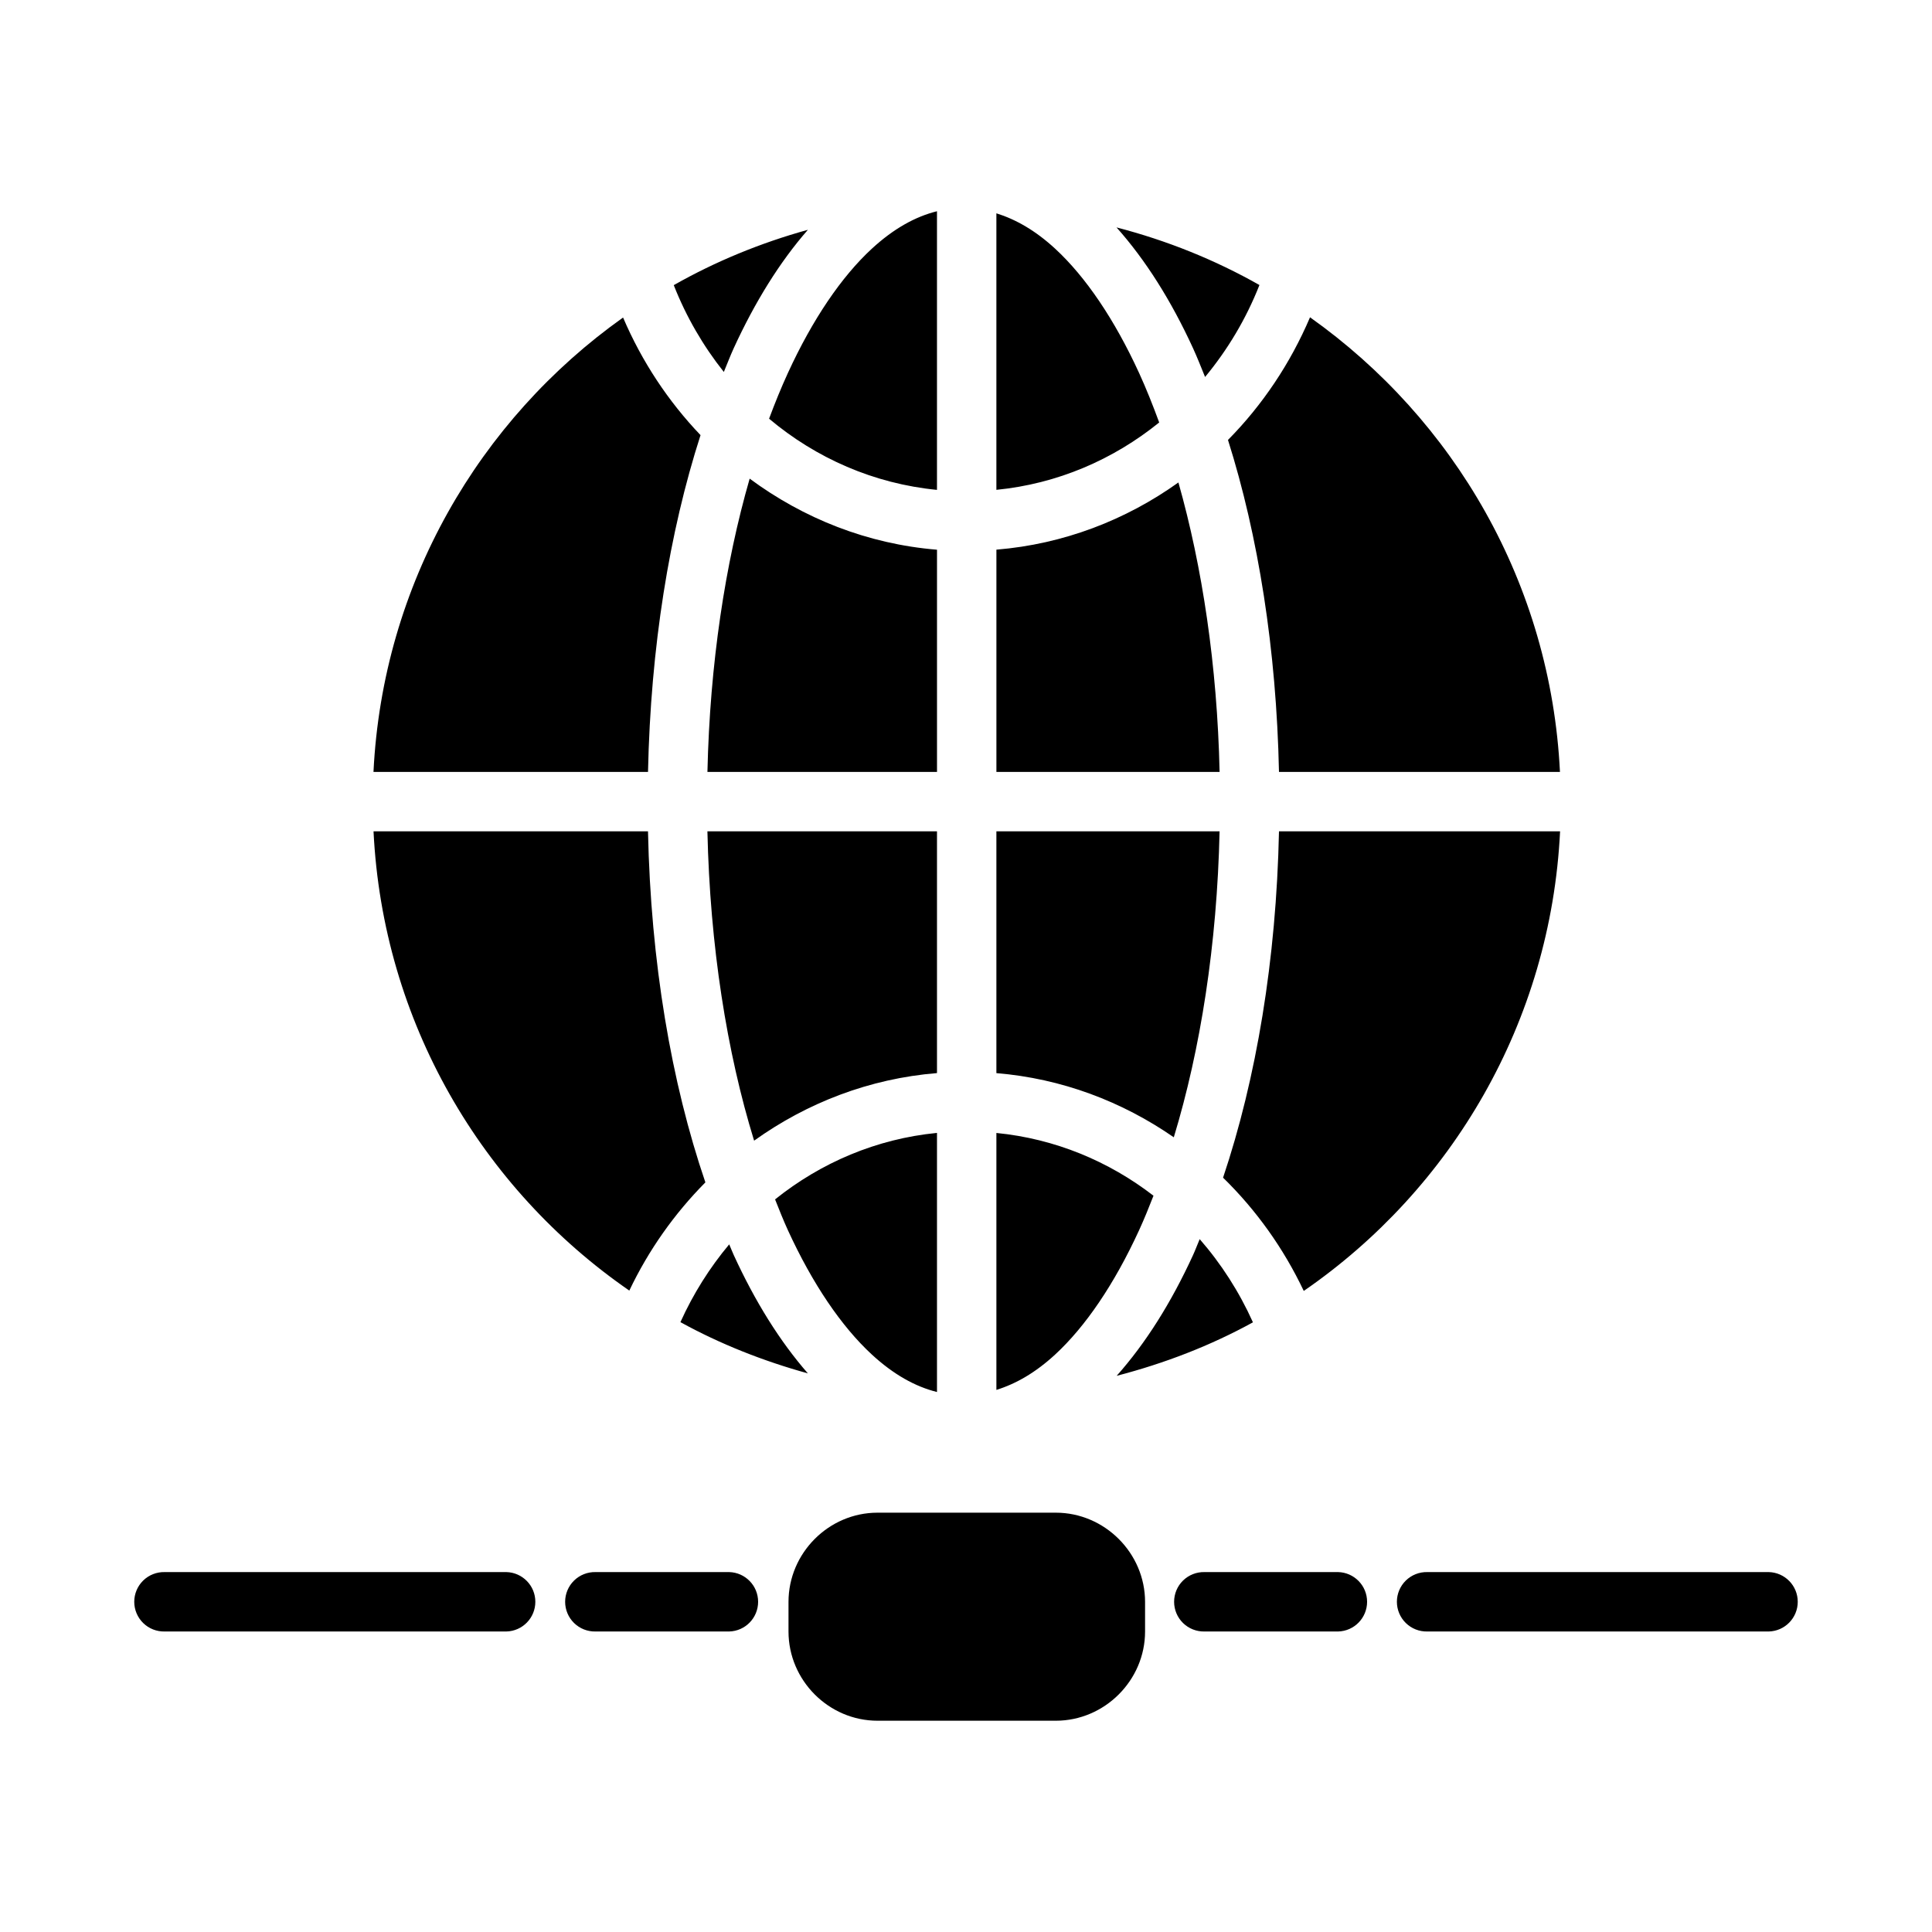 <?xml version="1.0" encoding="UTF-8"?>
<!-- Uploaded to: SVG Repo, www.svgrepo.com, Generator: SVG Repo Mixer Tools -->
<svg fill="#000000" width="800px" height="800px" version="1.1" viewBox="144 144 512 512" xmlns="http://www.w3.org/2000/svg">
 <path d="m392.31 199.98c-5.785 1.438-11.527 4.641-17.266 9.93-8.023 7.398-15.703 18.684-22.25 32.949-1.75 3.816-3.406 7.879-4.981 12.102 12.441 10.465 27.766 17.23 44.496 18.863zm15.742 0.555v73.277c16.145-1.59 30.949-7.984 43.145-17.852-1.68-4.578-3.438-8.992-5.32-13.102-6.543-14.266-14.227-25.555-22.25-32.949-5.184-4.777-10.359-7.754-15.574-9.379zm31.84 3.734c7.703 8.637 14.484 19.398 20.281 32.027 1.117 2.434 2.137 5.051 3.184 7.609 5.961-7.195 10.875-15.387 14.406-24.371-11.762-6.664-24.469-11.789-37.867-15.266zm-81.793 0.629c-12.547 3.473-24.473 8.383-35.547 14.668 3.309 8.414 7.816 16.148 13.27 23.004 0.871-2.094 1.695-4.269 2.613-6.273 5.644-12.305 12.207-22.871 19.664-31.398zm133.07 23.188c-5.223 12.254-12.625 23.273-21.742 32.504 8.043 25.441 12.828 55.551 13.516 87.977h74.461c-2.453-49.867-28.07-93.414-66.234-120.48zm-182.05 0.062c-38.137 27.094-63.703 70.652-66.145 120.42h72.754c0.695-32.988 5.637-63.539 13.918-89.254-8.555-8.953-15.539-19.492-20.527-31.164zm33.547 42.695c-6.5 22.562-10.551 49.129-11.191 77.723h60.84v-58.887c-18.414-1.504-35.402-8.293-49.648-18.836zm113.62 1.016c-13.938 9.961-30.418 16.34-48.23 17.805v58.902h59.148c-0.633-28.168-4.582-54.359-10.914-76.707zm-213.3 92.449c2.473 50.48 28.684 94.703 67.789 121.71 5.106-10.742 11.965-20.414 20.156-28.676-9.043-26.484-14.48-58.383-15.207-93.035zm88.484 0c0.676 30.383 5.152 58.559 12.375 81.98 14-10.027 30.562-16.453 48.465-17.91v-64.07zm76.582 0v64.082c17.309 1.422 33.332 7.523 47.016 17.004 7.07-23.246 11.461-51.078 12.133-81.09zm74.891 0c-0.715 34.105-6.019 65.551-14.82 91.789 8.758 8.543 16.023 18.699 21.387 30.012 39.184-27 65.453-71.262 67.926-121.8zm-90.633 79.922c-16.035 1.566-30.758 7.879-42.91 17.621 1.105 2.777 2.211 5.574 3.398 8.164 6.543 14.266 14.227 25.555 22.246 32.949 5.742 5.293 11.484 8.492 17.266 9.934zm15.742 0.016v68.094c5.215-1.625 10.391-4.598 15.574-9.379 8.02-7.394 15.703-18.684 22.246-32.949 1.328-2.898 2.586-6 3.812-9.133-11.898-9.176-26.148-15.113-41.633-16.633zm53.875 28.137c-0.594 1.387-1.137 2.867-1.754 4.211-5.789 12.617-12.555 23.379-20.25 32.012 12.723-3.305 24.871-7.992 36.117-14.176-3.652-8.117-8.422-15.535-14.113-22.047zm-124.68 1.383c-5.164 6.164-9.535 13.09-12.93 20.617 10.555 5.809 21.91 10.293 33.777 13.578-7.449-8.523-14.012-19.074-19.648-31.363-0.414-0.902-0.793-1.902-1.199-2.828zm39.312 71.109c-12.945 0-23.602 10.699-23.602 23.648v7.84c0 12.949 10.652 23.648 23.602 23.648h47.23c12.945 0 23.664-10.699 23.664-23.648v-7.84c0-12.949-10.715-23.648-23.664-23.648zm-188.93 15.742h0.004c-2.121-0.047-4.172 0.762-5.688 2.242s-2.371 3.512-2.371 5.633c0 2.117 0.855 4.148 2.371 5.629 1.516 1.484 3.566 2.289 5.688 2.242h90.543c4.277-0.098 7.691-3.594 7.691-7.871 0-4.281-3.414-7.773-7.691-7.875zm114.19 0c-2.117-0.047-4.168 0.762-5.684 2.242s-2.371 3.512-2.371 5.633c0 2.117 0.855 4.148 2.371 5.629 1.516 1.484 3.566 2.289 5.684 2.242h35.395c4.277-0.098 7.691-3.594 7.691-7.871 0-4.281-3.414-7.773-7.691-7.875zm161.38 0h0.004c-2.121-0.047-4.168 0.762-5.688 2.242-1.516 1.48-2.367 3.512-2.367 5.633 0 2.117 0.852 4.148 2.367 5.629 1.52 1.484 3.566 2.289 5.688 2.242h35.395-0.004c4.277-0.098 7.695-3.594 7.695-7.871 0-4.281-3.418-7.773-7.695-7.875zm59.039 0h0.004c-2.121-0.047-4.168 0.762-5.684 2.242s-2.371 3.512-2.371 5.633c0 2.117 0.855 4.148 2.371 5.629 1.516 1.484 3.562 2.289 5.684 2.242h90.48c4.277-0.098 7.695-3.594 7.695-7.871 0-4.281-3.418-7.773-7.695-7.875z"/>
</svg>